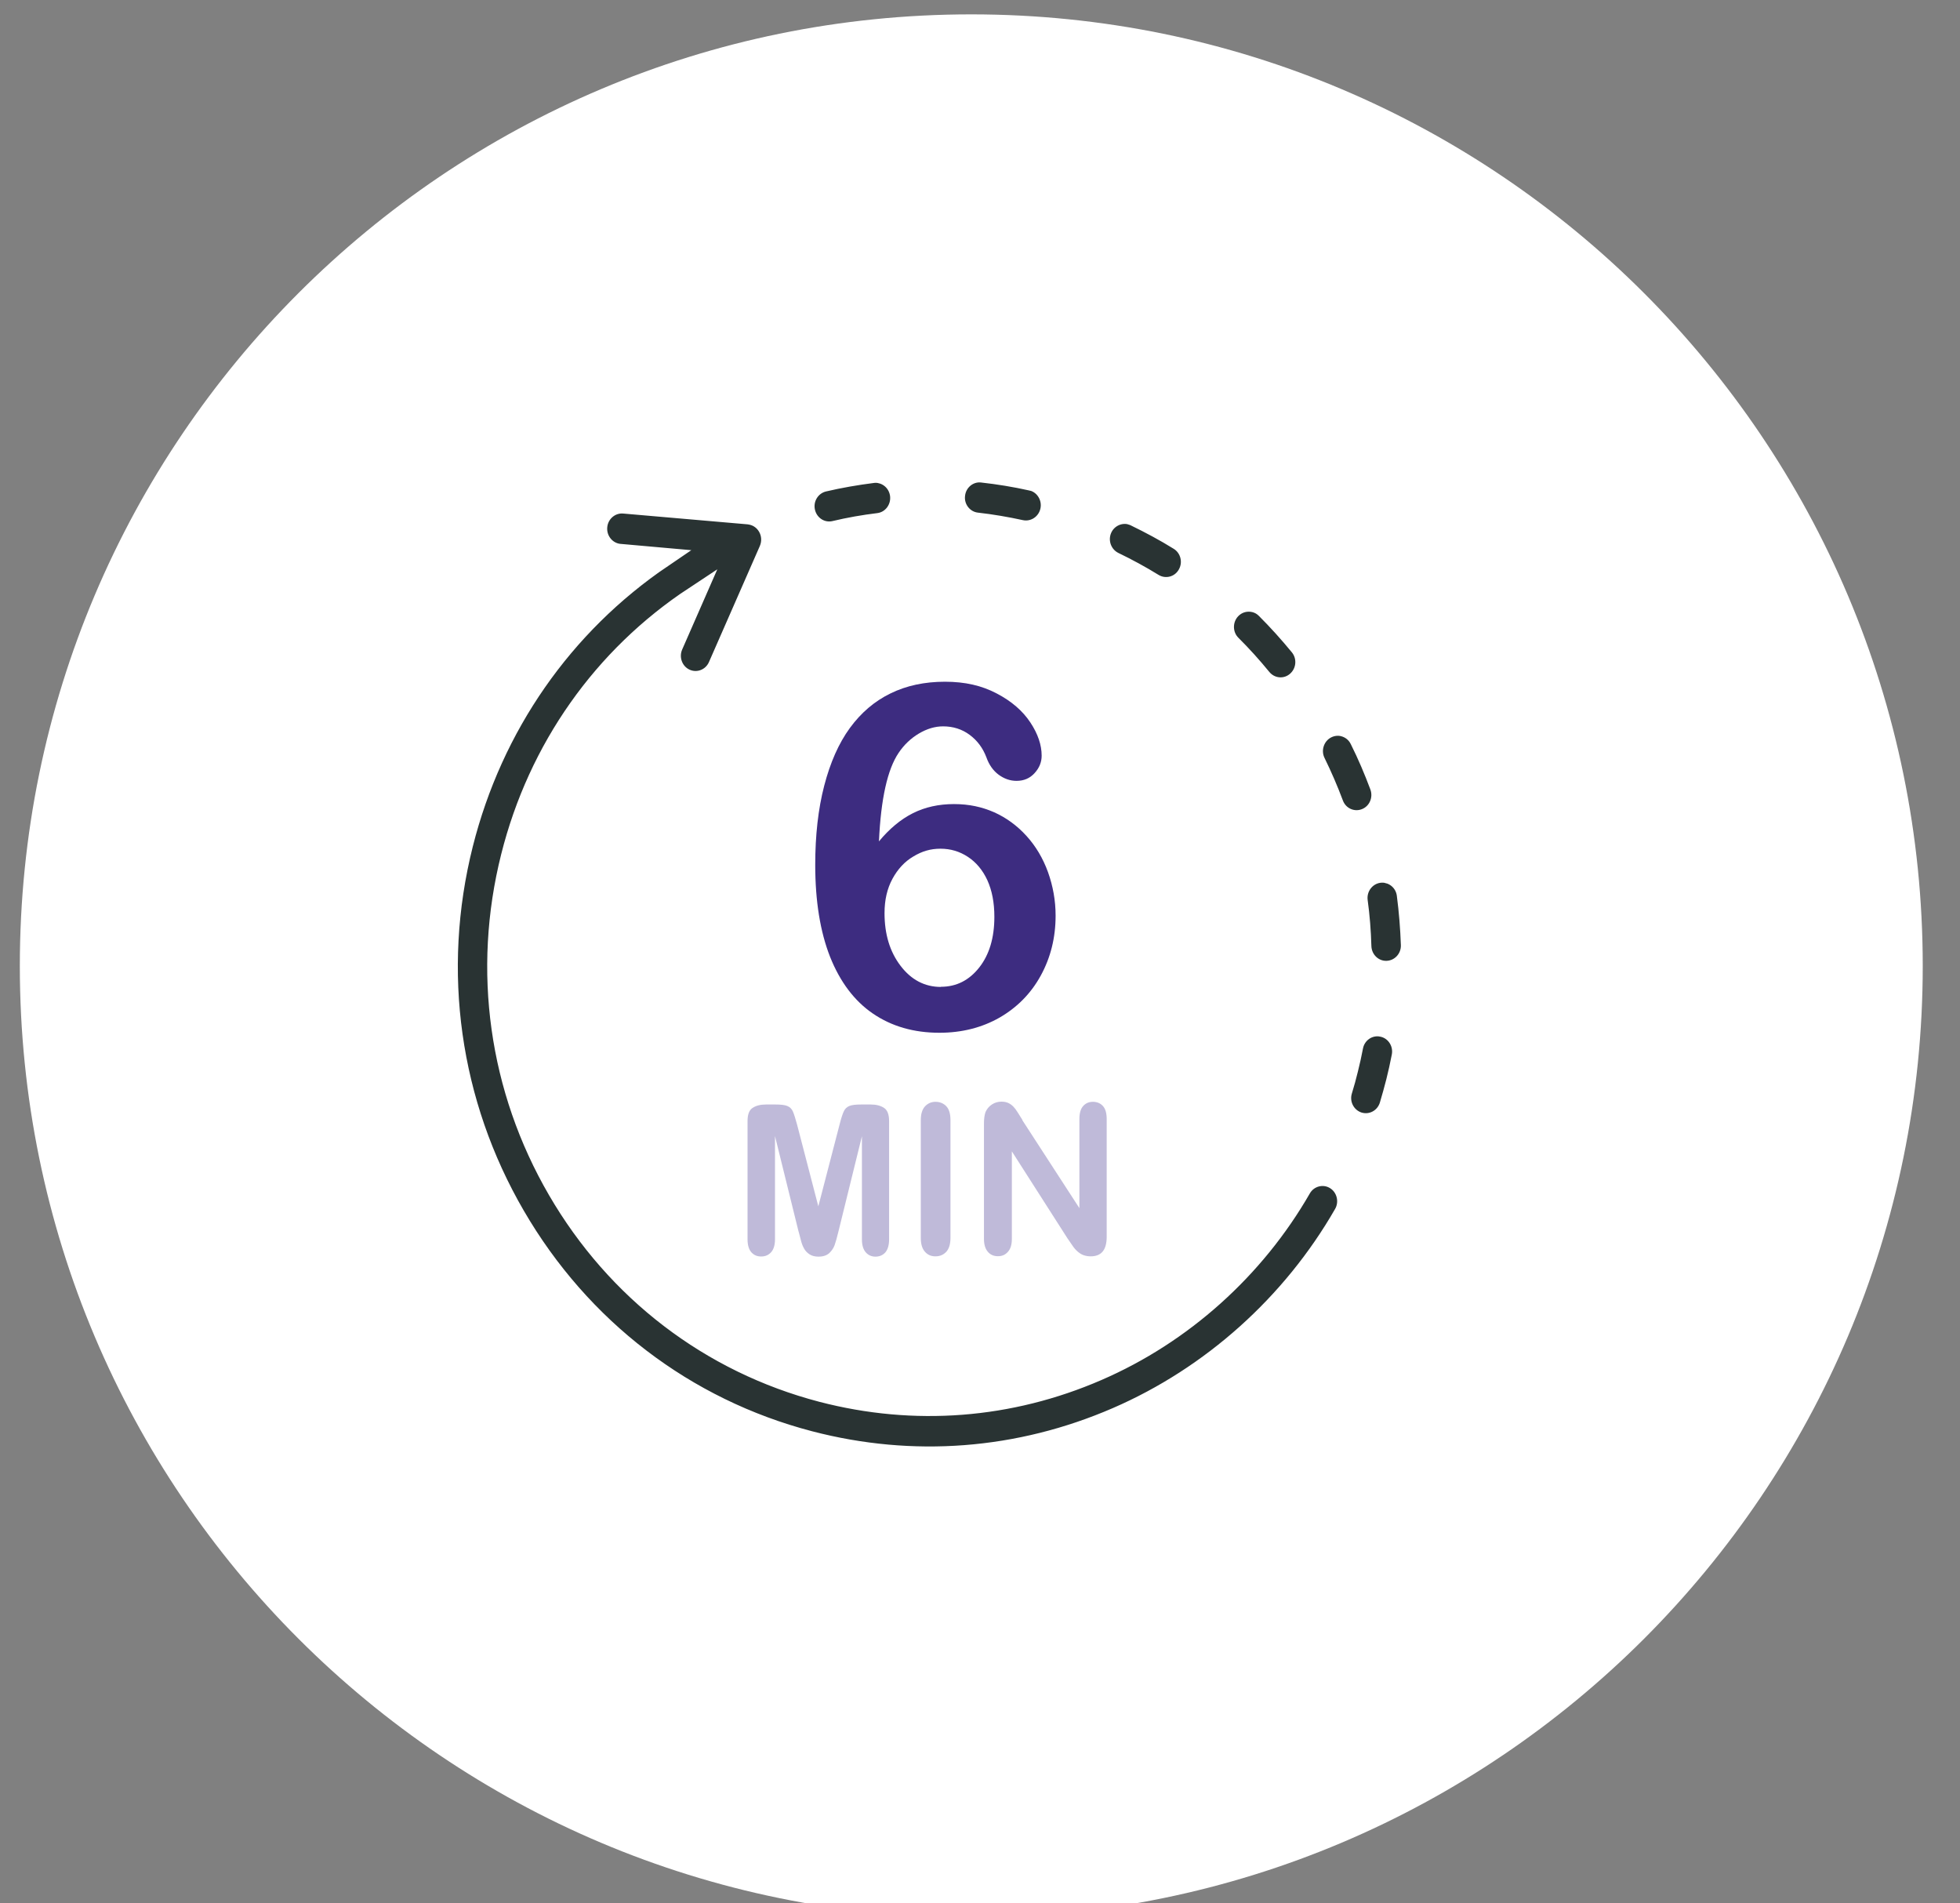 <svg width="103" height="100" viewBox="0 0 103 100" fill="none" xmlns="http://www.w3.org/2000/svg">
<rect x="0" y="0" width="103" height="100" fill="#808080" stroke="none"/>
<g clip-path="url(#clip0_3218_1607)">
<path d="M51.042 0.755C78.653 0.755 101.042 23.145 101.042 50.755C101.042 78.366 78.653 100.755 51.042 100.755C23.431 100.755 1.042 78.366 1.042 50.755C1.042 23.145 23.423 0.755 51.042 0.755Z" fill="white"/>
<path d="M54.246 25.26C54.917 25.433 55.342 26.126 55.195 26.826C55.041 27.542 54.354 27.998 53.644 27.849C52.888 27.684 52.109 27.55 51.337 27.463C50.619 27.385 50.102 26.724 50.187 26C50.264 25.268 50.913 24.741 51.623 24.827C52.479 24.922 53.343 25.063 54.192 25.252C54.208 25.252 54.223 25.252 54.238 25.26H54.246ZM59.431 27.046C59.509 27.07 59.586 27.094 59.663 27.133C60.442 27.511 61.222 27.928 61.955 28.384C62.572 28.762 62.773 29.58 62.395 30.21C62.024 30.839 61.222 31.036 60.604 30.658C59.941 30.249 59.246 29.871 58.544 29.533C57.896 29.218 57.611 28.431 57.919 27.762C58.189 27.18 58.83 26.889 59.416 27.038L59.431 27.046ZM46.329 24.882C46.838 25.016 47.232 25.449 47.301 26.008C47.386 26.739 46.877 27.401 46.167 27.487C45.395 27.581 44.624 27.715 43.868 27.896C43.165 28.061 42.471 27.613 42.309 26.897C42.147 26.181 42.587 25.473 43.289 25.307C44.13 25.11 44.994 24.961 45.858 24.851C46.02 24.827 46.182 24.843 46.337 24.882H46.329ZM65.944 31.65C66.16 31.705 66.361 31.815 66.531 31.988C67.148 32.602 67.742 33.263 68.298 33.94C68.761 34.506 68.683 35.34 68.128 35.813C67.572 36.285 66.754 36.206 66.291 35.639C65.797 35.034 65.265 34.443 64.71 33.892C64.192 33.381 64.185 32.539 64.686 32.012C65.026 31.658 65.504 31.54 65.944 31.65ZM70.62 38.173C70.975 38.268 71.284 38.504 71.461 38.866C71.855 39.653 72.202 40.471 72.511 41.297C72.765 41.982 72.434 42.753 71.755 43.013C71.083 43.273 70.327 42.934 70.072 42.242C69.795 41.502 69.478 40.77 69.131 40.062C68.807 39.409 69.069 38.606 69.71 38.276C70.003 38.126 70.327 38.095 70.62 38.173ZM72.966 45.893C73.468 46.027 73.861 46.452 73.931 47.003C74.046 47.876 74.116 48.765 74.147 49.647C74.17 50.378 73.606 50.992 72.881 51.016C72.163 51.039 71.562 50.465 71.538 49.725C71.515 48.931 71.454 48.136 71.346 47.357C71.253 46.633 71.747 45.964 72.465 45.861C72.634 45.838 72.804 45.846 72.958 45.893H72.966ZM72.711 53.967C73.375 54.14 73.799 54.817 73.66 55.517C73.576 55.958 73.475 56.406 73.367 56.839C73.259 57.256 73.144 57.681 73.02 58.09C72.804 58.791 72.079 59.176 71.392 58.964C70.705 58.743 70.319 58.004 70.535 57.303C70.651 56.933 70.751 56.556 70.844 56.178C70.944 55.785 71.029 55.391 71.106 54.99C71.245 54.274 71.932 53.801 72.642 53.951C72.665 53.951 72.688 53.959 72.711 53.967ZM32.586 29.108L34.801 29.305C29.592 32.838 25.896 38.134 24.33 44.358C22.655 51.024 23.628 57.964 27.069 63.882C30.511 69.807 36.005 74.01 42.54 75.717C47.965 77.134 53.552 76.701 58.691 74.474C63.668 72.318 67.904 68.517 70.62 63.788C70.983 63.158 70.775 62.34 70.157 61.97C69.54 61.6 68.737 61.812 68.375 62.442C65.936 66.683 62.14 70.091 57.672 72.026C53.066 74.025 48.058 74.411 43.189 73.144C37.324 71.609 32.393 67.84 29.307 62.528C26.22 57.217 25.348 50.992 26.853 45.012C28.28 39.33 31.691 34.506 36.491 31.343L35.364 33.916C35.071 34.585 35.364 35.372 36.02 35.671C36.676 35.97 37.448 35.671 37.741 35.002L40.418 28.896C40.588 28.502 40.565 28.046 40.349 27.676C40.172 27.369 39.886 27.149 39.546 27.062C39.477 27.046 39.407 27.031 39.33 27.023L32.795 26.456C32.077 26.393 31.444 26.936 31.383 27.668C31.321 28.4 31.853 29.045 32.571 29.108H32.586Z" fill="#293333" stroke="white" stroke-width="1.06" stroke-miterlimit="10"/>
<path d="M41.962 64.7L40.727 59.696V65.117C40.727 65.416 40.658 65.645 40.526 65.794C40.395 65.944 40.218 66.022 40.002 66.022C39.786 66.022 39.624 65.951 39.485 65.802C39.354 65.653 39.284 65.424 39.284 65.125V58.909C39.284 58.562 39.369 58.334 39.547 58.216C39.724 58.098 39.956 58.035 40.256 58.035H40.743C41.036 58.035 41.244 58.059 41.375 58.114C41.507 58.169 41.607 58.263 41.669 58.405C41.73 58.547 41.8 58.775 41.885 59.082L43.004 63.386L44.122 59.082C44.2 58.767 44.277 58.539 44.338 58.405C44.4 58.263 44.5 58.169 44.632 58.114C44.763 58.059 44.971 58.035 45.264 58.035H45.751C46.051 58.035 46.283 58.098 46.46 58.216C46.638 58.334 46.723 58.57 46.723 58.909V65.125C46.723 65.424 46.653 65.653 46.53 65.802C46.399 65.951 46.221 66.03 46.005 66.03C45.797 66.03 45.627 65.951 45.496 65.802C45.365 65.653 45.295 65.424 45.295 65.125V59.703L44.061 64.708C43.983 65.031 43.914 65.275 43.86 65.424C43.806 65.574 43.713 65.716 43.582 65.841C43.443 65.967 43.258 66.03 43.011 66.03C42.826 66.03 42.672 65.991 42.548 65.912C42.425 65.834 42.324 65.731 42.255 65.605C42.185 65.479 42.132 65.346 42.093 65.188C42.054 65.039 42.008 64.881 41.969 64.716L41.962 64.7Z" fill="#BFBAD9"/>
<path d="M48.389 65.047V58.861C48.389 58.539 48.459 58.303 48.605 58.138C48.752 57.98 48.937 57.894 49.161 57.894C49.385 57.894 49.585 57.972 49.732 58.13C49.879 58.287 49.948 58.531 49.948 58.854V65.039C49.948 65.361 49.879 65.605 49.732 65.771C49.585 65.928 49.4 66.014 49.161 66.014C48.922 66.014 48.752 65.936 48.605 65.771C48.459 65.605 48.389 65.369 48.389 65.047Z" fill="#BFBAD9"/>
<path d="M53.721 58.853L56.723 63.481V58.806C56.723 58.499 56.785 58.271 56.916 58.122C57.047 57.972 57.217 57.894 57.433 57.894C57.649 57.894 57.834 57.972 57.965 58.122C58.097 58.271 58.158 58.499 58.158 58.806V64.984C58.158 65.676 57.881 66.014 57.317 66.014C57.178 66.014 57.055 65.991 56.939 65.951C56.824 65.912 56.723 65.841 56.623 65.755C56.523 65.668 56.43 65.558 56.353 65.44C56.268 65.322 56.183 65.196 56.098 65.07L53.174 60.498V65.102C53.174 65.401 53.104 65.629 52.965 65.778C52.826 65.936 52.657 66.007 52.441 66.007C52.217 66.007 52.039 65.928 51.908 65.77C51.777 65.613 51.708 65.393 51.708 65.094V59.035C51.708 58.775 51.738 58.578 51.792 58.429C51.862 58.271 51.97 58.137 52.124 58.035C52.279 57.933 52.448 57.886 52.626 57.886C52.765 57.886 52.888 57.909 52.988 57.956C53.089 58.004 53.174 58.067 53.251 58.145C53.328 58.224 53.405 58.326 53.482 58.452C53.559 58.578 53.644 58.704 53.729 58.846L53.721 58.853Z" fill="#BFBAD9"/>
<path d="M46.19 44.209C46.738 43.548 47.332 43.052 47.973 42.73C48.613 42.407 49.339 42.25 50.133 42.25C50.928 42.25 51.599 42.399 52.248 42.682C52.896 42.974 53.459 43.391 53.945 43.926C54.431 44.461 54.809 45.098 55.072 45.822C55.334 46.554 55.473 47.317 55.473 48.112C55.473 49.269 55.211 50.316 54.694 51.26C54.177 52.204 53.451 52.936 52.525 53.471C51.599 53.998 50.542 54.266 49.369 54.266C48.019 54.266 46.854 53.928 45.874 53.259C44.894 52.59 44.145 51.59 43.621 50.276C43.104 48.962 42.841 47.349 42.841 45.444C42.841 43.894 42.996 42.509 43.312 41.29C43.628 40.07 44.076 39.055 44.662 38.252C45.249 37.449 45.959 36.843 46.8 36.434C47.633 36.025 48.59 35.821 49.655 35.821C50.72 35.821 51.592 36.025 52.371 36.434C53.158 36.843 53.745 37.355 54.146 37.961C54.547 38.567 54.74 39.149 54.74 39.708C54.74 40.046 54.617 40.353 54.37 40.621C54.123 40.896 53.806 41.03 53.42 41.03C53.081 41.03 52.772 40.92 52.479 40.707C52.186 40.487 51.977 40.188 51.839 39.802C51.653 39.306 51.36 38.913 50.959 38.614C50.558 38.315 50.087 38.166 49.562 38.166C49.138 38.166 48.714 38.291 48.289 38.543C47.865 38.795 47.51 39.133 47.224 39.558C46.638 40.424 46.291 41.974 46.19 44.209ZM49.447 51.85C50.257 51.85 50.928 51.512 51.461 50.835C51.993 50.158 52.255 49.269 52.255 48.175C52.255 47.428 52.132 46.79 51.885 46.247C51.638 45.712 51.291 45.303 50.859 45.02C50.426 44.736 49.948 44.595 49.423 44.595C48.899 44.595 48.451 44.728 47.996 45.004C47.541 45.271 47.178 45.665 46.9 46.176C46.622 46.688 46.483 47.286 46.483 47.978C46.483 49.088 46.761 50.009 47.325 50.748C47.888 51.488 48.598 51.858 49.447 51.858V51.85Z" fill="#3D2C80"/>
</g>
<defs>
<clipPath id="clip0_3218_1607">
<rect width="103" height="100" fill="white"/>
</clipPath>
</defs>
</svg>
